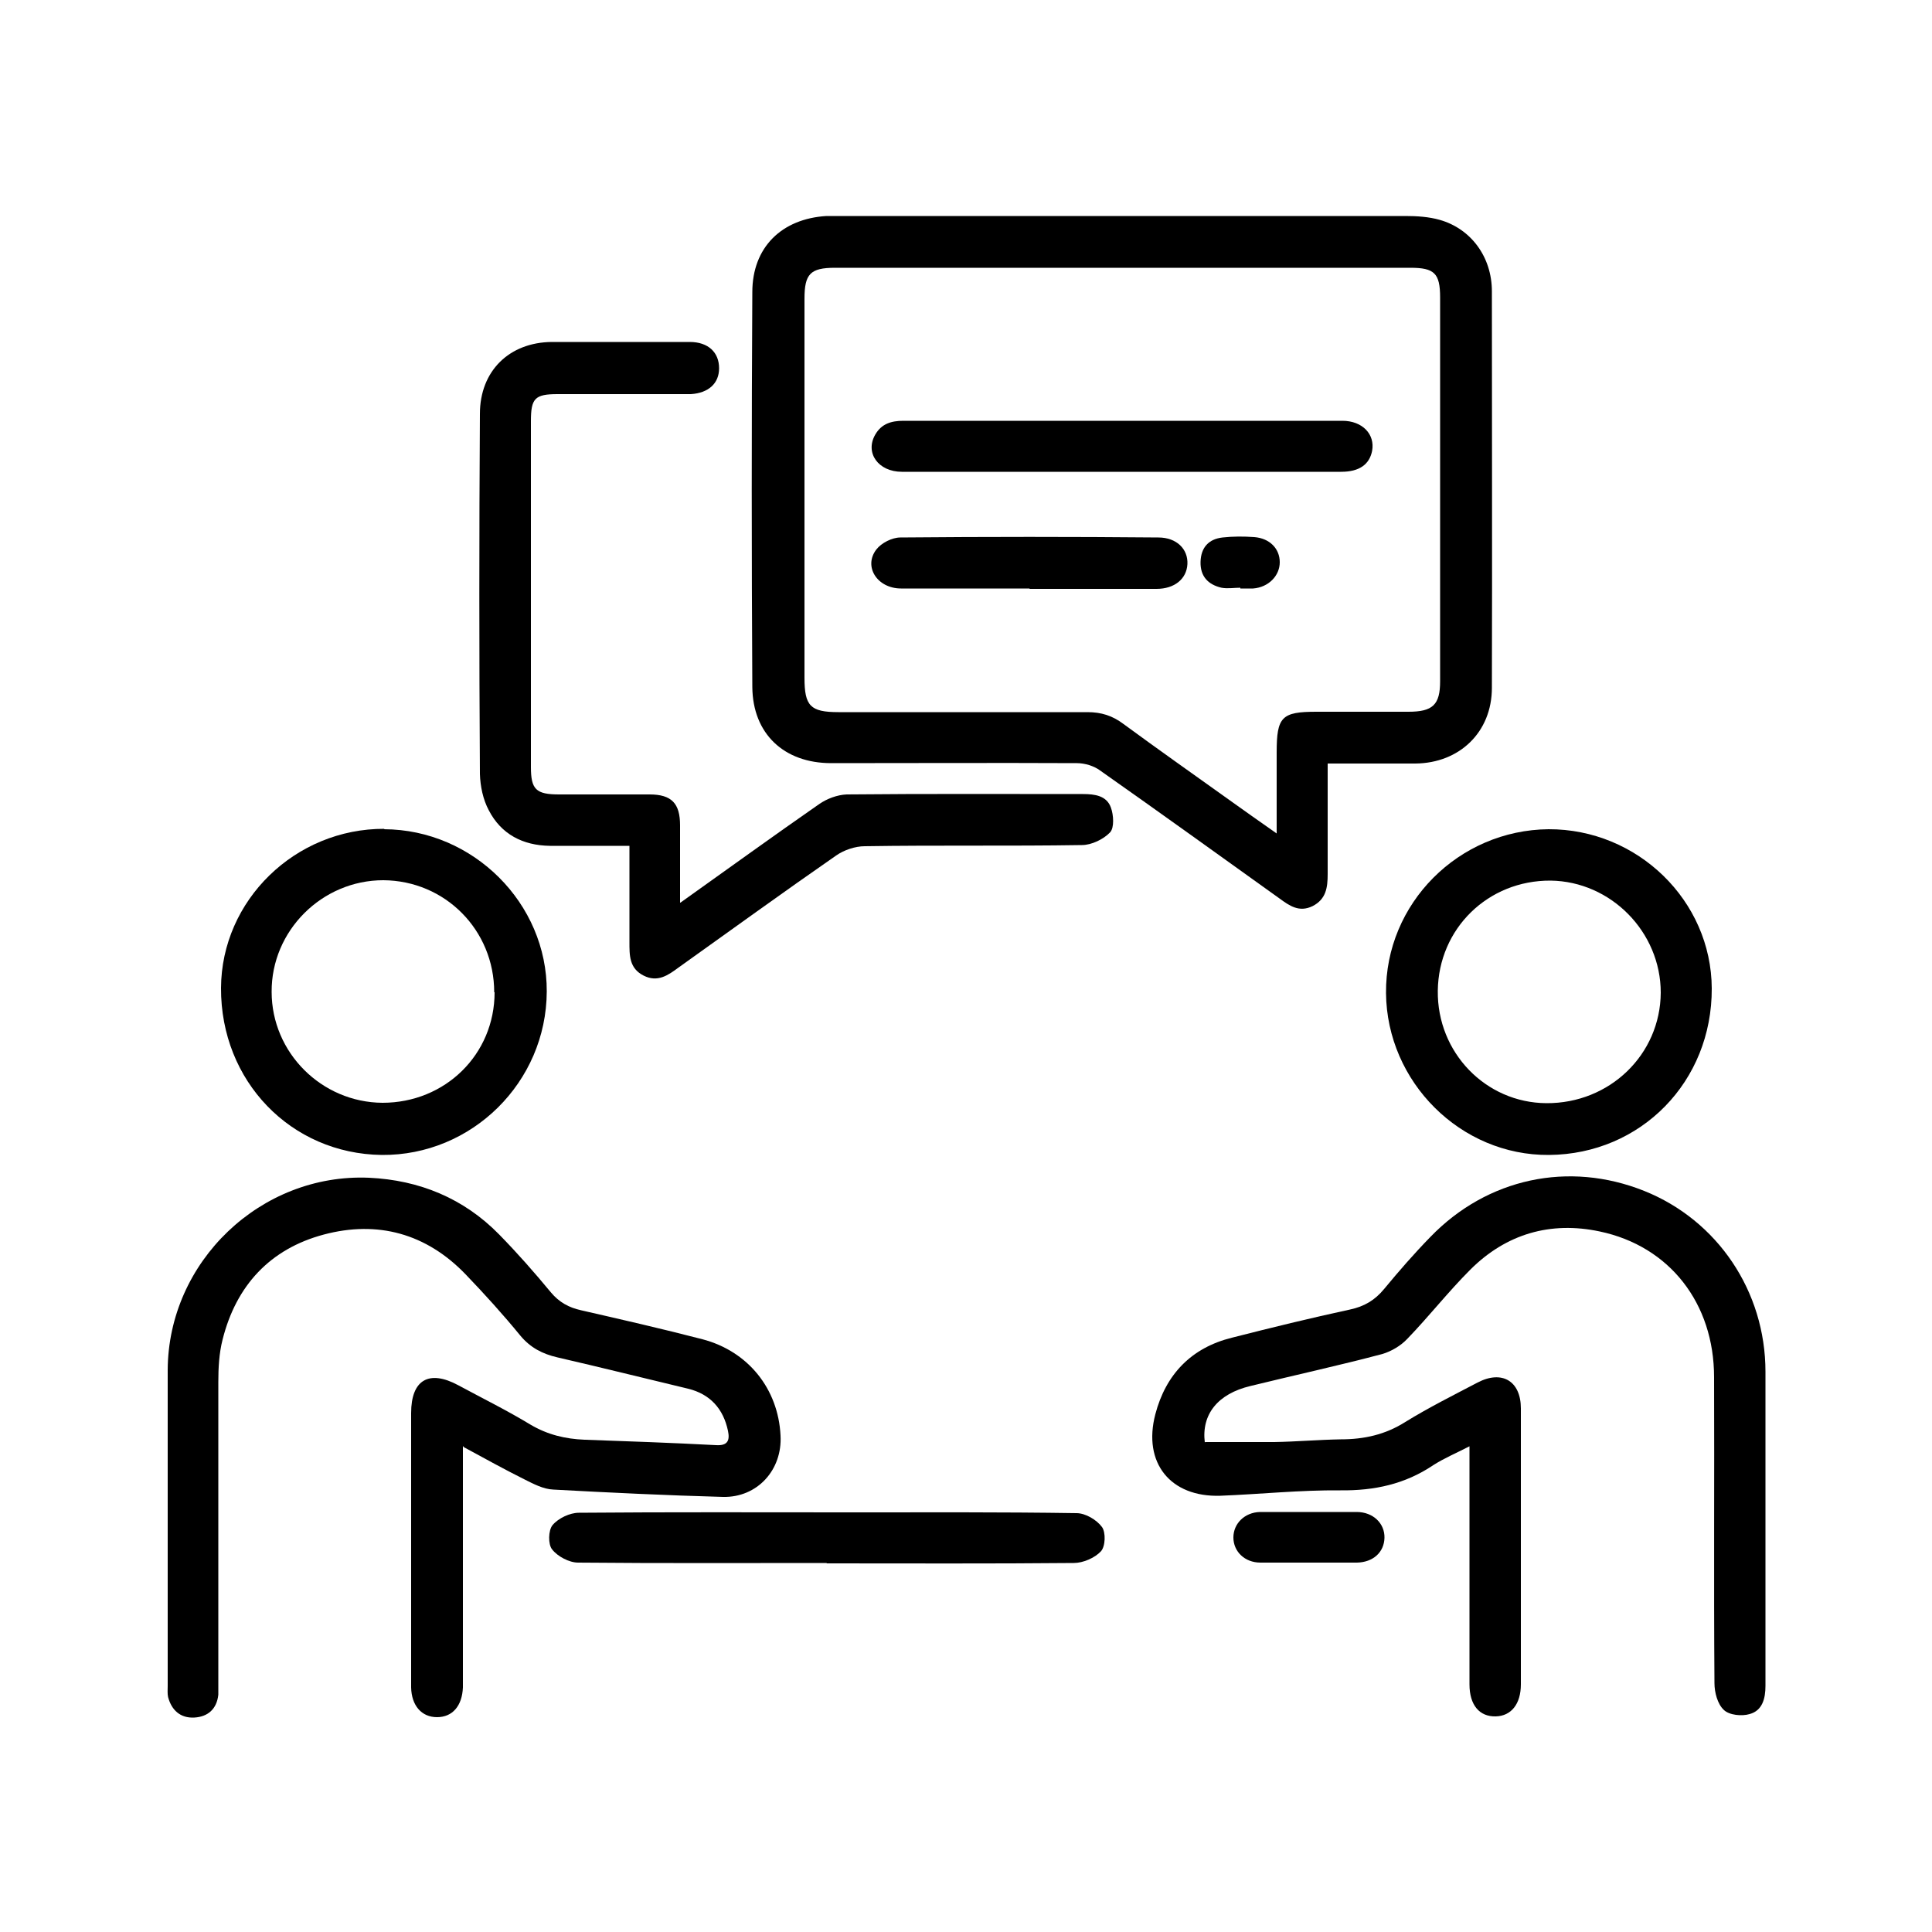 <?xml version="1.0" encoding="UTF-8"?>
<svg id="Ebene_1" data-name="Ebene 1" xmlns="http://www.w3.org/2000/svg" viewBox="0 0 50 50">
  <path d="m34.36,19.75c0,.99,0,1.93,0,2.87,0,.35-.04.65-.39.83-.35.17-.6-.01-.86-.2-1.55-1.11-3.09-2.22-4.64-3.31-.16-.12-.4-.19-.6-.19-2.12-.01-4.24,0-6.36,0-1.22,0-2.03-.76-2.04-1.97-.02-3.41-.02-6.81,0-10.22,0-1.16.76-1.9,1.92-1.97.11,0,.22,0,.33,0,4.88,0,9.77,0,14.65,0,.3,0,.61.02.89.1.81.23,1.35.96,1.35,1.85,0,3.42.01,6.84,0,10.26,0,1.15-.84,1.95-1.98,1.96-.74,0-1.47,0-2.27,0Zm-1.32,1.8c0-.75,0-1.41,0-2.08,0-.92.13-1.05,1.03-1.05.79,0,1.59,0,2.38,0,.63,0,.82-.18.82-.79,0-3.31,0-6.62,0-9.93,0-.63-.15-.77-.77-.77-4.96,0-9.93,0-14.89,0-.64,0-.79.16-.79.8,0,3.27,0,6.54,0,9.81,0,.73.15.89.88.89,2.15,0,4.29,0,6.44,0,.36,0,.65.09.94.31.9.66,1.82,1.31,2.73,1.96.38.27.77.55,1.23.87Z"/>
  <path d="m31.19,37.32c.6,0,1.19,0,1.79,0,.57-.01,1.15-.06,1.72-.07.6,0,1.15-.12,1.67-.45.6-.37,1.24-.69,1.87-1.02.63-.33,1.12-.04,1.12.67,0,2.38,0,4.76,0,7.14,0,.51-.25.82-.65.83-.42.01-.68-.29-.68-.83,0-1.86,0-3.72,0-5.58,0-.16,0-.32,0-.58-.35.18-.66.31-.94.49-.73.49-1.52.66-2.4.65-1.04-.01-2.08.1-3.11.14-1.29.04-2.01-.85-1.68-2.11.27-1.03.93-1.72,1.98-1.98,1.02-.26,2.04-.51,3.06-.73.37-.08.64-.24.88-.53.38-.46.78-.92,1.2-1.35,1.47-1.52,3.58-1.97,5.53-1.19,1.9.76,3.14,2.6,3.14,4.68,0,2.71,0,5.42,0,8.13,0,.33-.08.64-.41.73-.2.06-.53.03-.67-.11-.16-.15-.24-.45-.24-.69-.02-2.64,0-5.28-.01-7.92,0-1.91-1.15-3.39-2.96-3.77-1.27-.27-2.42.06-3.35.99-.57.57-1.07,1.21-1.63,1.79-.17.18-.41.32-.64.39-1.13.3-2.28.55-3.42.83-.84.2-1.27.73-1.18,1.46Z"/>
  <path d="m11.98,37.42c0,.24,0,.39,0,.54,0,1.79,0,3.58,0,5.38,0,.11,0,.22,0,.33-.02.48-.27.77-.67.77-.4,0-.66-.3-.67-.77,0-.48,0-.96,0-1.44,0-1.89,0-3.78,0-5.66,0-.86.46-1.13,1.22-.72.63.34,1.26.65,1.87,1.02.44.26.9.37,1.4.39,1.13.04,2.27.08,3.4.14.31.02.36-.13.31-.37-.12-.57-.46-.95-1.03-1.09-1.13-.27-2.25-.55-3.38-.81-.39-.09-.7-.25-.96-.56-.45-.55-.93-1.08-1.42-1.59-1.02-1.06-2.28-1.4-3.67-1.03-1.39.37-2.27,1.32-2.62,2.72-.09.35-.11.73-.11,1.1,0,2.56,0,5.12,0,7.68,0,.14,0,.27,0,.41-.04.37-.27.57-.62.59-.36.02-.59-.19-.68-.53-.02-.09-.01-.19-.01-.29,0-2.72,0-5.45,0-8.17.01-2.81,2.41-5.1,5.21-4.98,1.3.06,2.45.53,3.37,1.47.47.48.91.98,1.34,1.5.21.25.46.39.78.46,1.05.24,2.1.48,3.14.75,1.18.31,1.96,1.28,2.02,2.49.05.89-.6,1.61-1.49,1.59-1.46-.04-2.92-.11-4.39-.19-.26-.01-.52-.15-.76-.27-.5-.25-.99-.52-1.56-.83Z"/>
  <path d="m17.61,23.36c1.25-.89,2.41-1.73,3.59-2.55.2-.14.47-.24.71-.25,2.04-.02,4.08-.01,6.12-.01.3,0,.61.04.72.35.07.19.09.52-.02.64-.17.18-.48.33-.73.33-1.87.03-3.75,0-5.62.03-.25,0-.54.1-.74.24-1.37.95-2.72,1.93-4.08,2.9-.27.2-.54.39-.9.21-.38-.19-.37-.53-.37-.88,0-.81,0-1.61,0-2.48-.7,0-1.38,0-2.06,0-.7-.01-1.26-.3-1.58-.92-.15-.28-.22-.62-.23-.94-.02-3.11-.02-6.21,0-9.32,0-1.11.76-1.85,1.86-1.86,1.19,0,2.38,0,3.57,0,.48,0,.76.27.76.68,0,.39-.27.64-.73.67-.11,0-.22,0-.33,0-1.04,0-2.08,0-3.12,0-.59,0-.69.11-.69.7,0,2.98,0,5.97,0,8.95,0,.58.13.71.73.71.78,0,1.56,0,2.34,0,.57,0,.79.23.79.8,0,.64,0,1.28,0,2Z"/>
  <path d="m40.07,21.46c2.31-.01,4.22,1.85,4.23,4.12.01,2.41-1.83,4.29-4.21,4.31-2.29.02-4.2-1.89-4.22-4.19-.02-2.32,1.88-4.22,4.21-4.24Zm-2.86,4.18c-.02,1.6,1.24,2.9,2.81,2.91,1.64.01,2.95-1.26,2.96-2.86,0-1.57-1.29-2.88-2.85-2.9-1.62-.01-2.9,1.24-2.92,2.85Z"/>
  <path d="m9.94,21.46c2.31.01,4.22,1.92,4.21,4.2-.01,2.35-1.94,4.25-4.27,4.23-2.35-.03-4.17-1.91-4.16-4.32.01-2.27,1.92-4.13,4.23-4.12Zm2.85,4.22c0-1.61-1.27-2.89-2.87-2.9-1.59,0-2.9,1.31-2.89,2.89,0,1.57,1.29,2.86,2.87,2.87,1.62,0,2.9-1.25,2.9-2.86Z"/>
  <path d="m21.4,40.45c-2.15,0-4.29.01-6.44-.01-.23,0-.53-.16-.67-.34-.11-.13-.1-.5.01-.63.15-.18.45-.32.68-.32,2.34-.02,4.68-.01,7.01-.01,1.96,0,3.91-.01,5.87.02.23,0,.52.17.66.36.1.14.09.5-.03.63-.16.17-.46.3-.7.3-2.13.02-4.27.01-6.4.01Z"/>
  <path d="m33.88,39.13c.41,0,.82,0,1.23,0,.43,0,.73.3.72.67-.01.37-.29.63-.71.64-.83,0-1.67,0-2.5,0-.41,0-.7-.29-.7-.65,0-.36.29-.65.69-.66.42,0,.85,0,1.27,0Z"/>
  <path d="m29.04,12.21c-1.9,0-3.8,0-5.7,0-.61,0-.96-.49-.69-.96.16-.28.41-.36.73-.36,1.78,0,3.55,0,5.33,0,2.01,0,4.02,0,6.03,0,.52,0,.85.35.77.78-.07.35-.33.54-.8.54-1.89,0-3.77,0-5.66,0Z"/>
  <path d="m26.64,15.23c-1.11,0-2.21,0-3.32,0-.62,0-.98-.57-.64-1.01.13-.17.41-.31.62-.31,2.23-.02,4.45-.02,6.68,0,.47,0,.77.3.75.69-.02.38-.33.64-.8.64-1.09,0-2.19,0-3.28,0Z"/>
  <path d="m32.1,15.21c-.16,0-.33.03-.49,0-.34-.08-.55-.29-.54-.67.01-.37.21-.59.57-.63.27-.03.55-.03.82-.01.4.03.66.3.66.65,0,.35-.29.65-.69.68-.11,0-.22,0-.33,0,0,0,0,0,0-.01Z"/>
</svg>